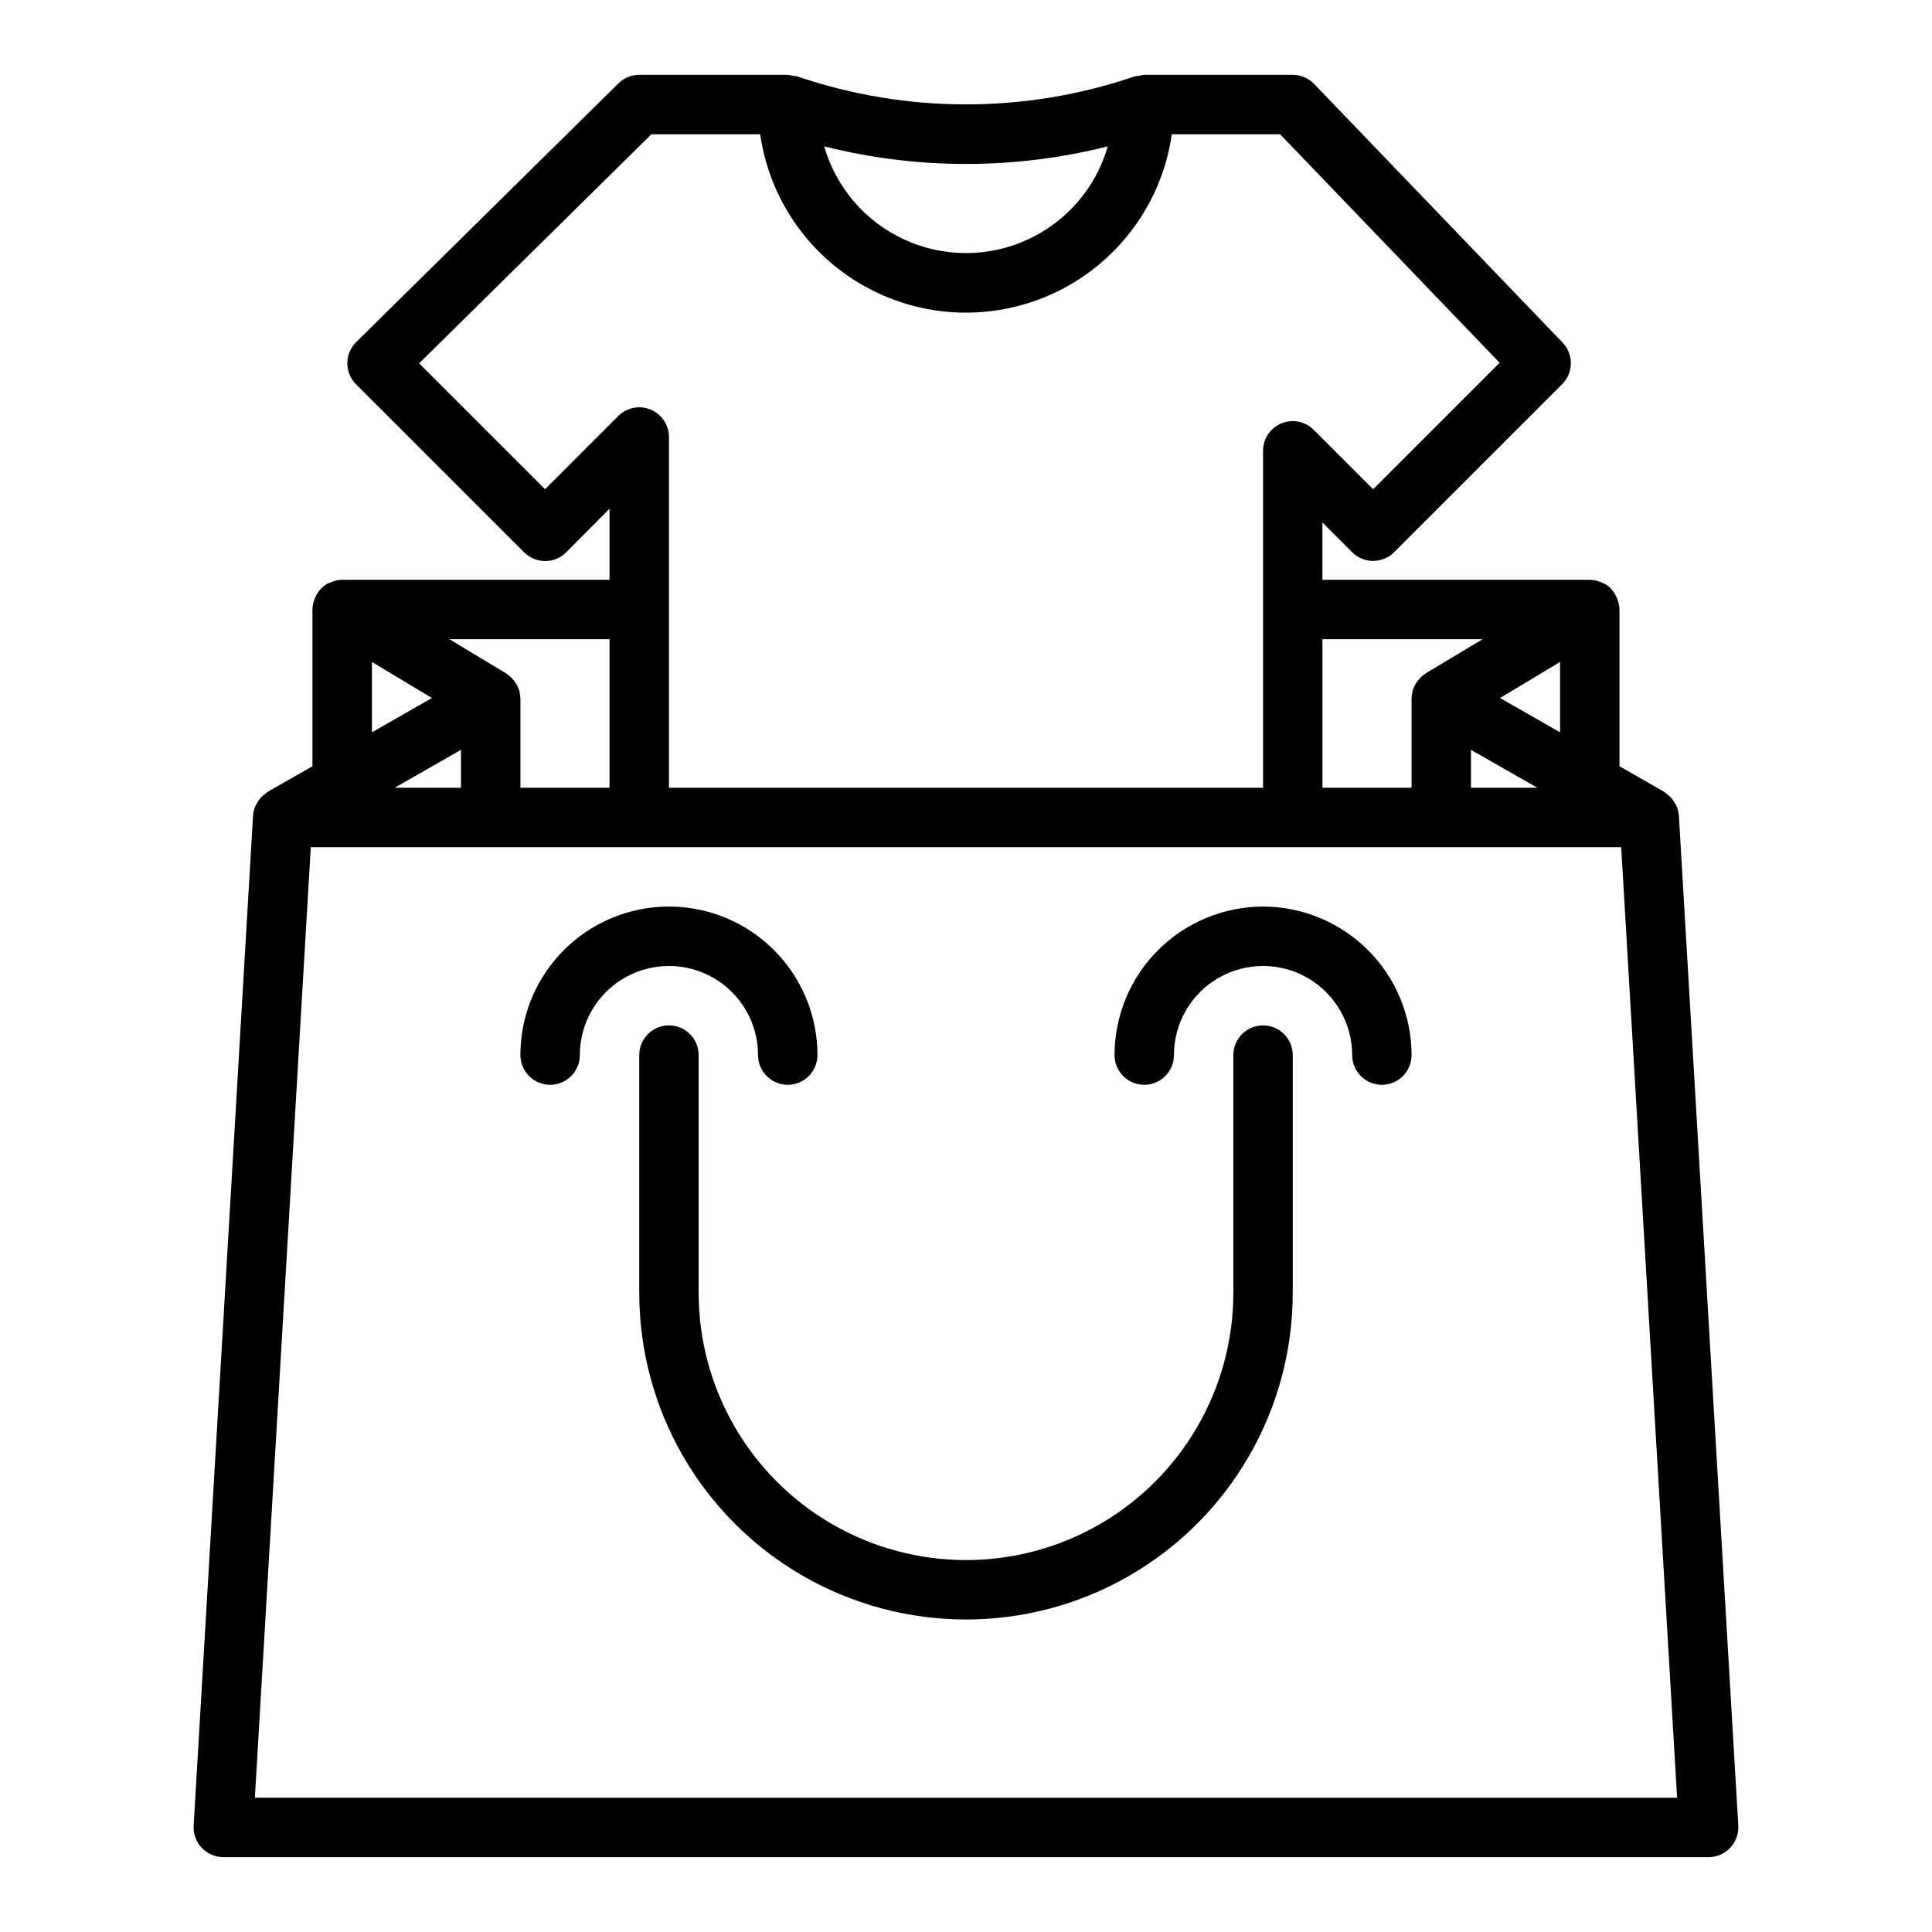 <?xml version="1.0" encoding="UTF-8"?>
<!-- Uploaded to: ICON Repo, www.svgrepo.com, Generator: ICON Repo Mixer Tools -->
<svg fill="#000000" width="800px" height="800px" version="1.1" viewBox="144 144 512 512" xmlns="http://www.w3.org/2000/svg">
 <g>
  <path d="m195.32 627.82c-0.125 2.164 0.645 4.289 2.137 5.867 1.488 1.578 3.566 2.473 5.738 2.469h393.6c2.168 0.004 4.246-0.891 5.734-2.469 1.492-1.578 2.266-3.703 2.137-5.867l-15.742-267.65h-0.004c-0.066-0.938-0.301-1.852-0.691-2.703-0.141-0.273-0.305-0.535-0.48-0.785-0.297-0.535-0.656-1.031-1.07-1.48-0.27-0.254-0.555-0.488-0.859-0.699-0.262-0.25-0.543-0.477-0.84-0.688l-11.801-6.746v-41.539c-0.02-0.934-0.207-1.855-0.551-2.727-0.078-0.215-0.168-0.422-0.27-0.629-0.359-0.801-0.852-1.535-1.457-2.172v-0.047c-0.5-0.496-1.062-0.926-1.676-1.273-0.172-0.102-0.363-0.133-0.543-0.219s-0.418-0.172-0.637-0.262c-0.848-0.336-1.742-0.52-2.652-0.543h-70.938v-15.188l7.871 7.871h0.004c3.074 3.074 8.055 3.074 11.129 0l44.531-44.531c3.031-3.031 3.082-7.93 0.113-11.02l-65.844-68.543c-1.484-1.543-3.531-2.418-5.676-2.418h-39.359c-0.422 0.051-0.836 0.133-1.242 0.254-0.441 0.02-0.879 0.078-1.309 0.172-28.969 9.879-60.395 9.879-89.363 0-0.43-0.094-0.867-0.152-1.305-0.172-0.406-0.121-0.824-0.203-1.246-0.254h-39.359c-2.062 0.008-4.043 0.82-5.512 2.269l-69.516 68.582c-1.488 1.477-2.324 3.488-2.324 5.582 0 2.098 0.836 4.109 2.324 5.586l44.539 44.531c3.074 3.074 8.059 3.074 11.133 0l11.484-11.57v18.848h-70.945c-0.887 0.023-1.766 0.203-2.598 0.527-0.227 0.086-0.434 0.156-0.645 0.262-0.211 0.102-0.371 0.117-0.543 0.219v-0.004c-0.613 0.352-1.176 0.781-1.676 1.277l-0.039 0.055c-0.609 0.633-1.102 1.363-1.457 2.164-0.102 0.207-0.191 0.414-0.27 0.629-0.348 0.875-0.531 1.801-0.551 2.742v41.539l-11.809 6.731h0.004c-0.297 0.211-0.578 0.438-0.844 0.688-0.305 0.211-0.59 0.445-0.859 0.699-0.414 0.449-0.773 0.945-1.07 1.48-0.176 0.25-0.336 0.512-0.48 0.785-0.387 0.844-0.617 1.75-0.684 2.676zm16.227-7.41 14.816-251.9h347.27l14.816 251.91zm54.625-267.65h-17.586l17.586-10.051zm267.65-10.051 17.586 10.051h-17.586zm7.707-13.73 15.906-9.547v18.641zm-4.637-15.578-14.996 8.996c-0.055 0-0.078 0.086-0.133 0.125l-0.004 0.004c-0.723 0.461-1.367 1.047-1.895 1.723-0.141 0.18-0.285 0.348-0.41 0.535-0.504 0.719-0.883 1.516-1.117 2.363 0 0.094 0 0.188-0.039 0.285v-0.004c-0.137 0.562-0.211 1.137-0.223 1.715v23.617h-23.617v-39.359zm-99.316-130.62c-3.152 10.945-10.918 19.973-21.273 24.723-10.352 4.75-22.262 4.75-32.613 0-10.355-4.75-18.121-13.777-21.273-24.723 12.285 3.106 24.91 4.672 37.582 4.668 12.672 0.004 25.293-1.562 37.578-4.668zm-149.13 90.867-33.371-33.363 61.559-60.707h28.82c2.531 17.645 13.445 32.977 29.293 41.148 15.844 8.168 34.66 8.168 50.508 0 15.844-8.172 26.758-23.504 29.289-41.148h28.695l58.176 60.559-33.516 33.512-15.742-15.742c-2.25-2.254-5.637-2.926-8.578-1.707s-4.859 4.086-4.859 7.269v89.293h-157.44v-92.953c0-3.184-1.918-6.051-4.859-7.269-2.941-1.219-6.324-0.547-8.578 1.703zm17.09 79.113h-23.617v-23.617c-0.012-0.562-0.086-1.125-0.219-1.676 0-0.094 0-0.188-0.039-0.285v0.004c-0.238-0.848-0.617-1.645-1.121-2.363-0.125-0.188-0.27-0.355-0.41-0.535h0.004c-0.531-0.676-1.172-1.262-1.898-1.723-0.055 0-0.078-0.094-0.133-0.125l-14.996-9.039h42.43zm-62.977-33.332 15.91 9.547-15.91 9.098z"/>
  <path d="m478.72 415.74c-4.348 0-7.871 3.523-7.871 7.871v62.977c0 25.312-13.504 48.703-35.426 61.355-21.918 12.656-48.926 12.656-70.848 0-21.922-12.652-35.426-36.043-35.426-61.355v-62.977c0-4.348-3.523-7.871-7.871-7.871s-7.871 3.523-7.871 7.871v62.977c0 30.938 16.504 59.523 43.297 74.992 26.789 15.469 59.801 15.469 86.59 0 26.793-15.469 43.297-44.055 43.297-74.992v-62.977c0-2.086-0.828-4.09-2.305-5.566-1.477-1.477-3.481-2.305-5.566-2.305z"/>
  <path d="m344.89 423.61c0 4.348 3.523 7.875 7.871 7.875s7.871-3.527 7.871-7.875c0-14.062-7.5-27.055-19.68-34.086-12.176-7.031-27.18-7.031-39.359 0-12.176 7.031-19.68 20.023-19.68 34.086 0 4.348 3.523 7.875 7.871 7.875 4.348 0 7.875-3.527 7.875-7.875 0-8.438 4.5-16.23 11.805-20.449 7.309-4.219 16.312-4.219 23.617 0 7.309 4.219 11.809 12.012 11.809 20.449z"/>
  <path d="m478.72 384.25c-10.434 0.012-20.438 4.164-27.816 11.543s-11.531 17.383-11.543 27.816c0 4.348 3.523 7.875 7.871 7.875 4.348 0 7.871-3.527 7.871-7.875 0-8.438 4.504-16.23 11.809-20.449 7.309-4.219 16.309-4.219 23.617 0 7.305 4.219 11.809 12.012 11.809 20.449 0 4.348 3.523 7.875 7.871 7.875 4.348 0 7.871-3.527 7.871-7.875-0.012-10.434-4.164-20.438-11.543-27.816s-17.383-11.531-27.816-11.543z"/>
 </g>
</svg>